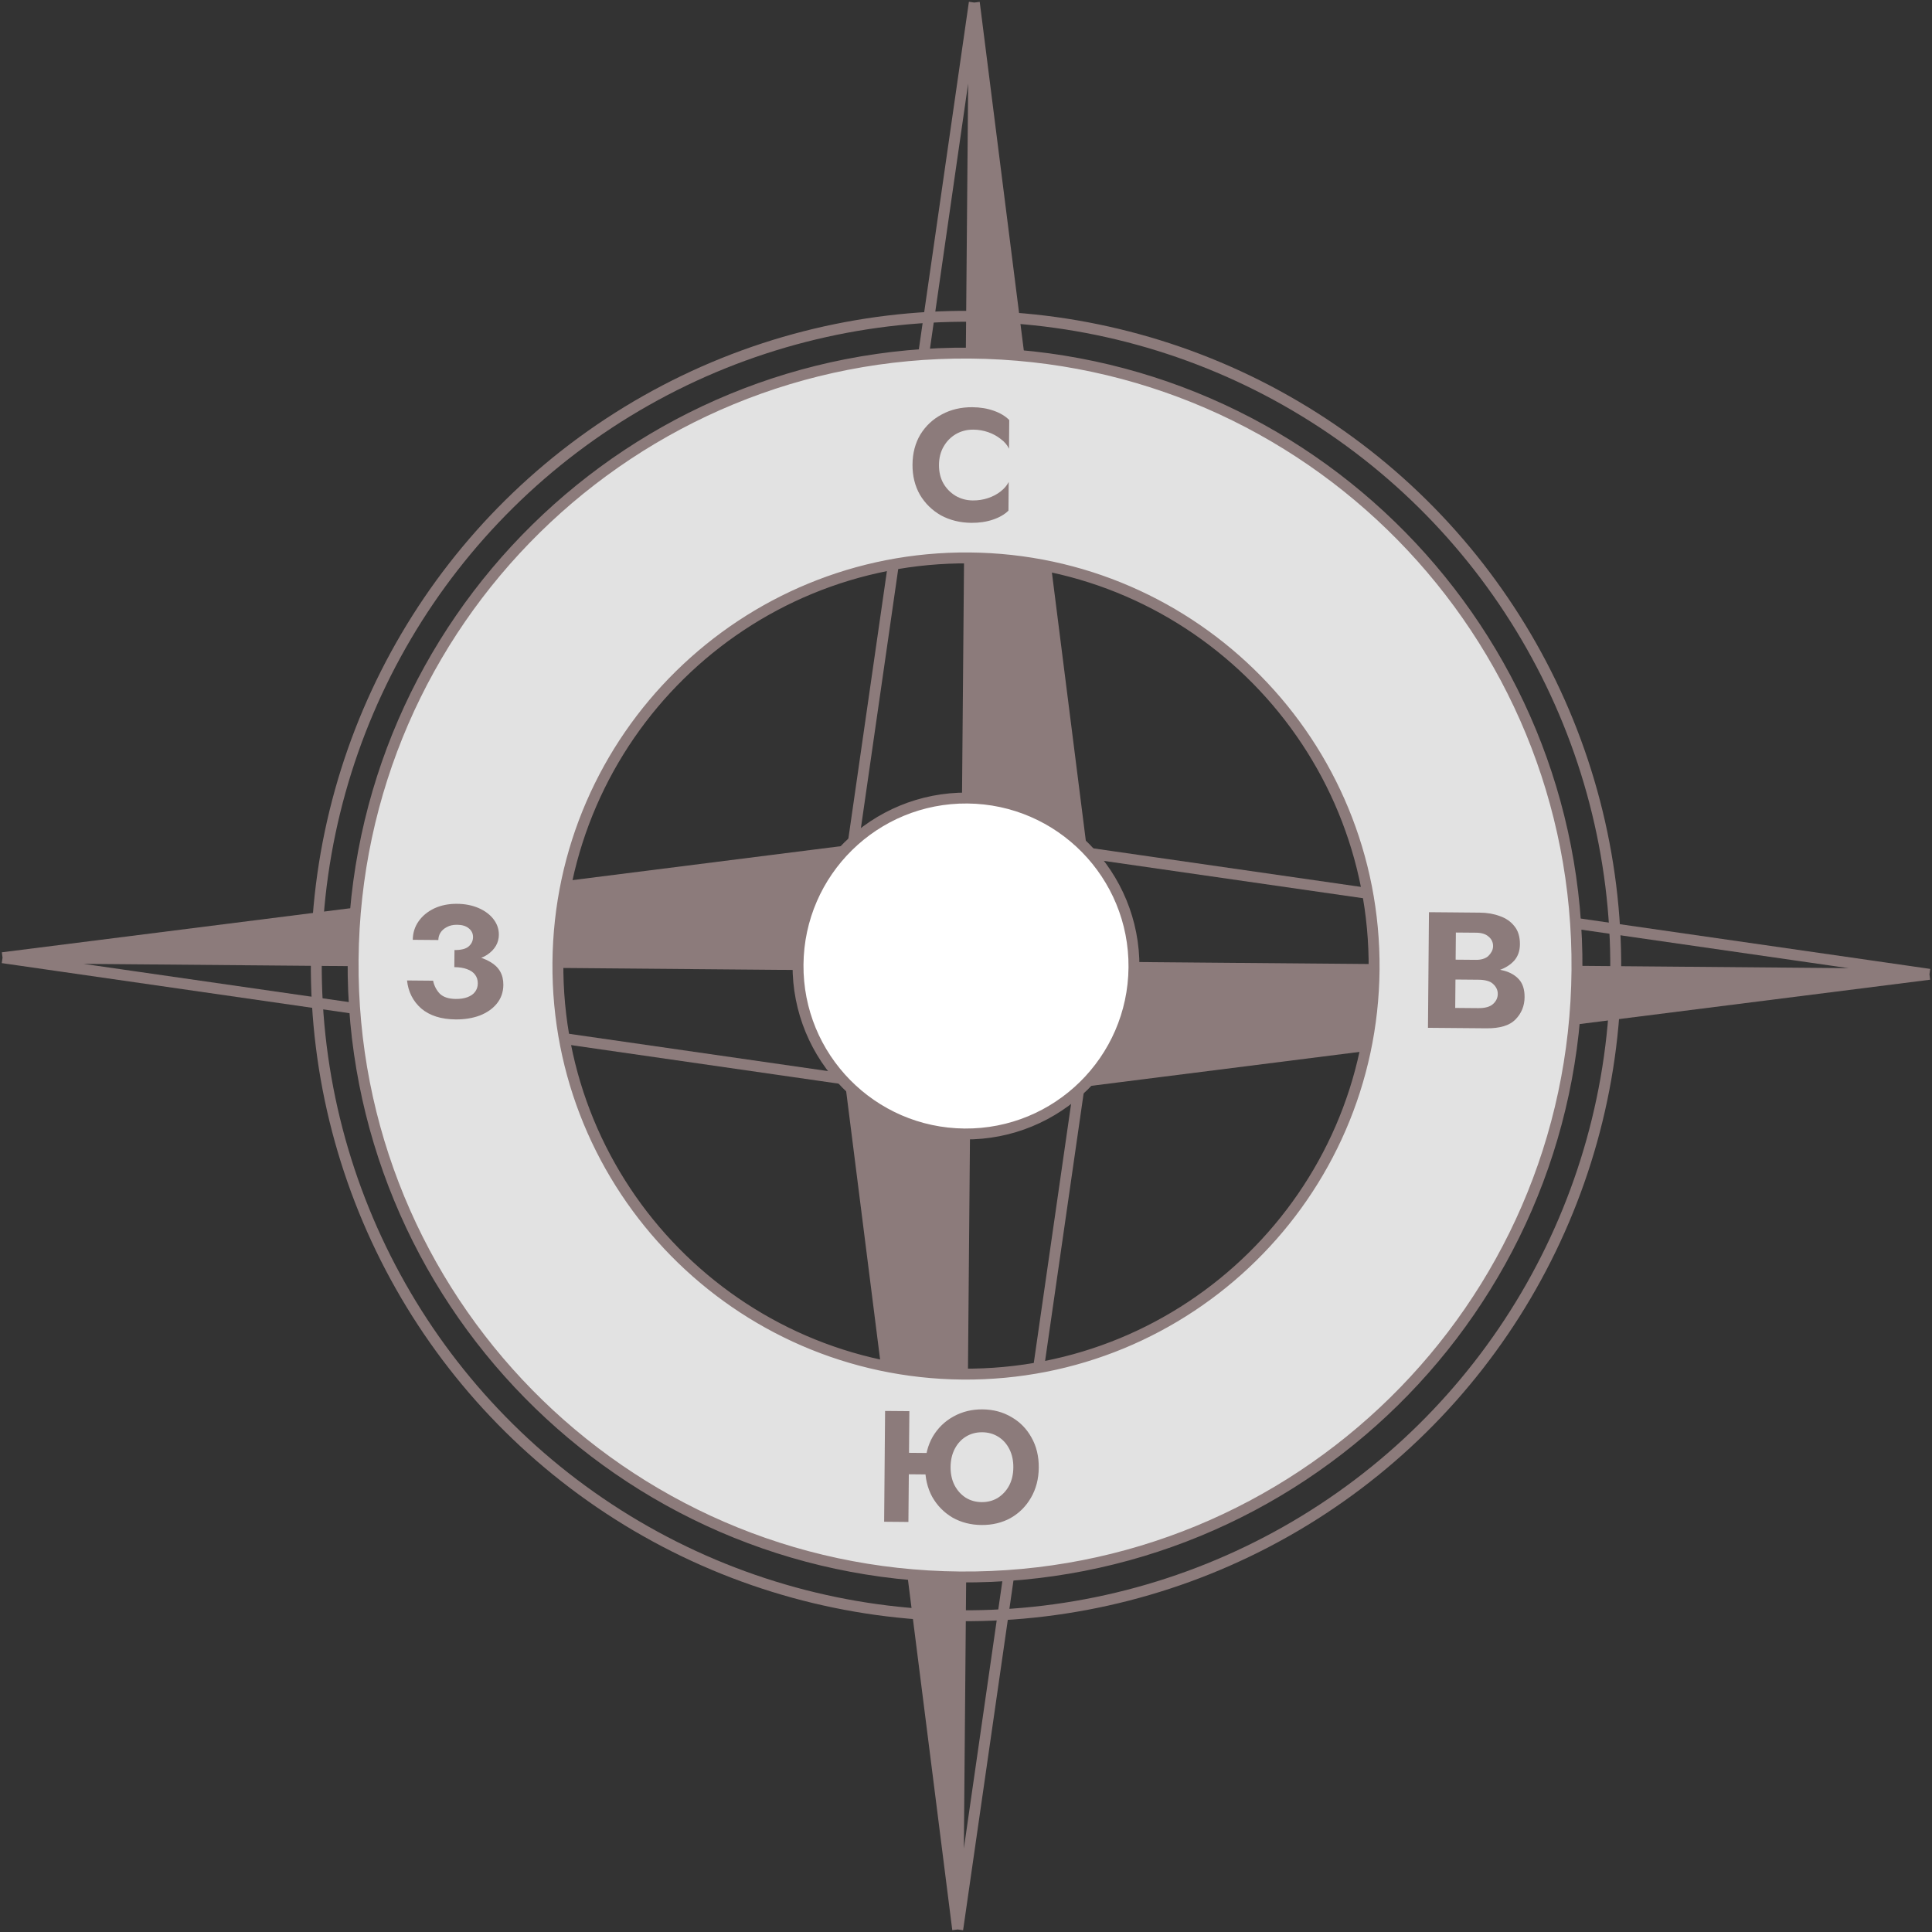 <svg width="124" height="124" viewBox="0 0 124 124" fill="none" xmlns="http://www.w3.org/2000/svg">
<rect x="0" y="0" width="124" height="124" fill="#333333" stroke="none"/>
<g clip-path="url(#clip0_154_5253)">
<path d="M62 62.001L69.481 55.091L62.533 0.164L62 62.001Z" fill="#8C7B7B"/>
<path d="M62 62.001L69.481 55.091L62.533 0.164M62 62.001L54.64 54.963L62.533 0.164M62 62.001L62.533 0.164" stroke="#8C7B7B" stroke-width="0.7"/>
<path d="M62 62.001L68.91 69.481L123.837 62.533L62 62.001Z" fill="#8C7B7B"/>
<path d="M62 62.001L68.91 69.481L123.837 62.533M62 62.001L69.038 54.64L123.837 62.533M62 62.001L123.837 62.533" stroke="#8C7B7B" stroke-width="0.7"/>
<path d="M62 62.001L54.519 68.911L61.467 123.838L62 62.001Z" fill="#8C7B7B"/>
<path d="M62 62.001L54.519 68.911L61.467 123.838M62 62.001L69.36 69.039L61.467 123.838M62 62.001L61.467 123.838" stroke="#8C7B7B" stroke-width="0.7"/>
<path d="M62 62.001L55.09 54.52L0.163 61.468L62 62.001Z" fill="#8C7B7B"/>
<path d="M62 62.001L55.09 54.52L0.163 61.468M62 62.001L54.962 69.361L0.163 61.468M62 62.001L0.163 61.468" stroke="#8C7B7B" stroke-width="0.7"/>
<path d="M101.213 62.277C101.026 83.967 83.291 101.4 61.6 101.213C39.909 101.026 22.477 83.291 22.664 61.6C22.851 39.909 40.586 22.477 62.277 22.664C83.967 22.851 101.4 40.586 101.213 62.277ZM61.775 88.193C76.24 88.318 88.068 76.692 88.193 62.227C88.317 47.761 76.692 35.933 62.226 35.809C47.76 35.684 35.932 47.31 35.808 61.775C35.683 76.241 47.309 88.069 61.775 88.193Z" fill="#E2E2E2" stroke="#8C7B7B" stroke-width="0.7"/>
<path d="M60.266 29.828C60.27 29.385 60.37 28.994 60.567 28.656C60.763 28.317 61.026 28.052 61.354 27.859C61.693 27.666 62.066 27.571 62.474 27.575C62.801 27.577 63.117 27.632 63.422 27.737C63.727 27.843 63.996 27.99 64.229 28.177C64.473 28.354 64.649 28.562 64.76 28.8L64.775 26.96C64.533 26.711 64.203 26.512 63.786 26.364C63.368 26.216 62.91 26.14 62.41 26.136C61.685 26.13 61.031 26.284 60.447 26.599C59.873 26.903 59.415 27.332 59.073 27.885C58.742 28.439 58.573 29.082 58.567 29.814C58.56 30.535 58.718 31.18 59.04 31.75C59.372 32.31 59.822 32.752 60.391 33.076C60.97 33.39 61.621 33.55 62.346 33.557C62.846 33.561 63.306 33.493 63.725 33.352C64.145 33.211 64.478 33.018 64.725 32.773L64.741 30.933C64.627 31.159 64.452 31.364 64.216 31.547C63.979 31.731 63.708 31.873 63.401 31.973C63.093 32.074 62.772 32.122 62.435 32.12C62.027 32.116 61.655 32.015 61.32 31.816C60.995 31.617 60.737 31.352 60.546 31.021C60.355 30.679 60.262 30.282 60.266 29.828Z" fill="#8C7B7B"/>
<path d="M57.463 94.614L60.55 94.641L60.562 93.265L57.475 93.238L57.463 94.614ZM56.807 90.558L56.746 97.669L58.304 97.683L58.365 90.571L56.807 90.558ZM59.379 94.136C59.372 94.857 59.524 95.503 59.832 96.072C60.151 96.632 60.583 97.073 61.129 97.398C61.685 97.712 62.306 97.872 62.992 97.878C63.688 97.884 64.312 97.734 64.864 97.43C65.415 97.115 65.85 96.681 66.169 96.127C66.497 95.563 66.664 94.92 66.67 94.199C66.677 93.467 66.52 92.822 66.202 92.262C65.893 91.703 65.466 91.266 64.919 90.953C64.373 90.628 63.752 90.463 63.056 90.457C62.37 90.451 61.747 90.606 61.185 90.92C60.634 91.225 60.194 91.654 59.866 92.208C59.547 92.761 59.385 93.404 59.379 94.136ZM61.01 94.15C61.014 93.707 61.106 93.316 61.285 92.977C61.464 92.639 61.707 92.378 62.012 92.195C62.318 92.012 62.661 91.922 63.044 91.926C63.426 91.929 63.768 92.025 64.07 92.213C64.373 92.401 64.611 92.666 64.784 93.007C64.957 93.349 65.042 93.742 65.038 94.185C65.035 94.628 64.943 95.019 64.764 95.357C64.585 95.686 64.342 95.946 64.037 96.14C63.731 96.323 63.387 96.412 63.005 96.409C62.623 96.406 62.281 96.31 61.978 96.122C61.676 95.923 61.438 95.659 61.265 95.327C61.091 94.986 61.007 94.593 61.01 94.15Z" fill="#8C7B7B"/>
<path d="M29.163 61.718C30.089 61.746 30.794 61.598 31.281 61.272C31.768 60.936 32.013 60.511 32.018 59.995C32.021 59.635 31.908 59.304 31.679 59.003C31.451 58.702 31.132 58.462 30.723 58.283C30.314 58.105 29.853 58.013 29.337 58.009C28.79 58.004 28.3 58.103 27.867 58.305C27.445 58.508 27.111 58.783 26.866 59.132C26.622 59.48 26.497 59.876 26.493 60.319L28.134 60.333C28.135 60.168 28.179 60.014 28.264 59.87C28.36 59.717 28.498 59.594 28.678 59.503C28.857 59.401 29.078 59.352 29.341 59.354C29.657 59.357 29.903 59.431 30.081 59.577C30.269 59.723 30.362 59.914 30.36 60.151C30.358 60.388 30.262 60.588 30.071 60.752C29.891 60.905 29.59 60.979 29.17 60.976L29.163 61.718ZM29.242 65.429C29.81 65.434 30.326 65.351 30.79 65.18C31.254 64.998 31.619 64.743 31.885 64.416C32.161 64.078 32.302 63.677 32.306 63.214C32.311 62.554 32.032 62.062 31.466 61.738C30.912 61.403 30.145 61.242 29.167 61.254L29.16 62.073C29.486 62.076 29.759 62.12 29.98 62.204C30.21 62.288 30.383 62.408 30.497 62.564C30.611 62.72 30.668 62.906 30.666 63.122C30.664 63.328 30.605 63.508 30.488 63.662C30.381 63.805 30.222 63.917 30.011 63.998C29.8 64.078 29.547 64.118 29.253 64.115C28.801 64.111 28.46 64 28.23 63.781C28.012 63.553 27.867 63.273 27.796 62.943L26.124 62.928C26.202 63.661 26.507 64.261 27.039 64.73C27.582 65.188 28.316 65.421 29.242 65.429Z" fill="#8C7B7B"/>
<path d="M92.716 62.104L92.71 62.862L94.891 62.881C95.11 62.883 95.296 62.906 95.448 62.95C95.612 62.995 95.737 63.061 95.824 63.147C95.922 63.234 95.998 63.332 96.051 63.44C96.105 63.548 96.131 63.666 96.13 63.795C96.128 64.043 96.028 64.257 95.829 64.438C95.631 64.619 95.313 64.708 94.876 64.704L92.694 64.685L92.683 65.976L95.406 65.999C96.27 66.007 96.889 65.818 97.264 65.434C97.65 65.04 97.846 64.563 97.851 64.004C97.855 63.52 97.738 63.142 97.5 62.871C97.261 62.6 96.935 62.409 96.52 62.298C96.106 62.187 95.636 62.129 95.111 62.125L92.716 62.104ZM92.714 62.427L94.944 62.446C95.415 62.45 95.842 62.389 96.225 62.264C96.62 62.127 96.939 61.925 97.182 61.659C97.425 61.381 97.548 61.033 97.552 60.613C97.556 60.129 97.439 59.741 97.201 59.449C96.963 59.145 96.648 58.928 96.255 58.795C95.874 58.652 95.448 58.579 94.978 58.575L92.747 58.555L92.736 59.846L94.753 59.863C95.092 59.866 95.354 59.949 95.539 60.112C95.734 60.275 95.831 60.48 95.829 60.727C95.828 60.846 95.799 60.959 95.744 61.066C95.688 61.173 95.616 61.269 95.528 61.354C95.44 61.439 95.324 61.503 95.182 61.545C95.05 61.587 94.902 61.607 94.738 61.605L92.721 61.588L92.714 62.427ZM91.714 58.546L91.65 65.967L93.388 65.982L93.452 58.561L91.714 58.546Z" fill="#8C7B7B"/>
<circle cx="62" cy="62.001" r="10.781" transform="rotate(0.494 62 62.001)" fill="white" stroke="#8C7B7B" stroke-width="0.7"/>
<circle cx="62.001" cy="62.001" r="41.701" transform="rotate(0.494 62.001 62.001)" stroke="#8C7B7B" stroke-width="0.7"/>
</g>
<defs>
<clipPath id="clip0_154_5253">
<rect width="124" height="124" fill="white"/>
</clipPath>
</defs>
</svg>
